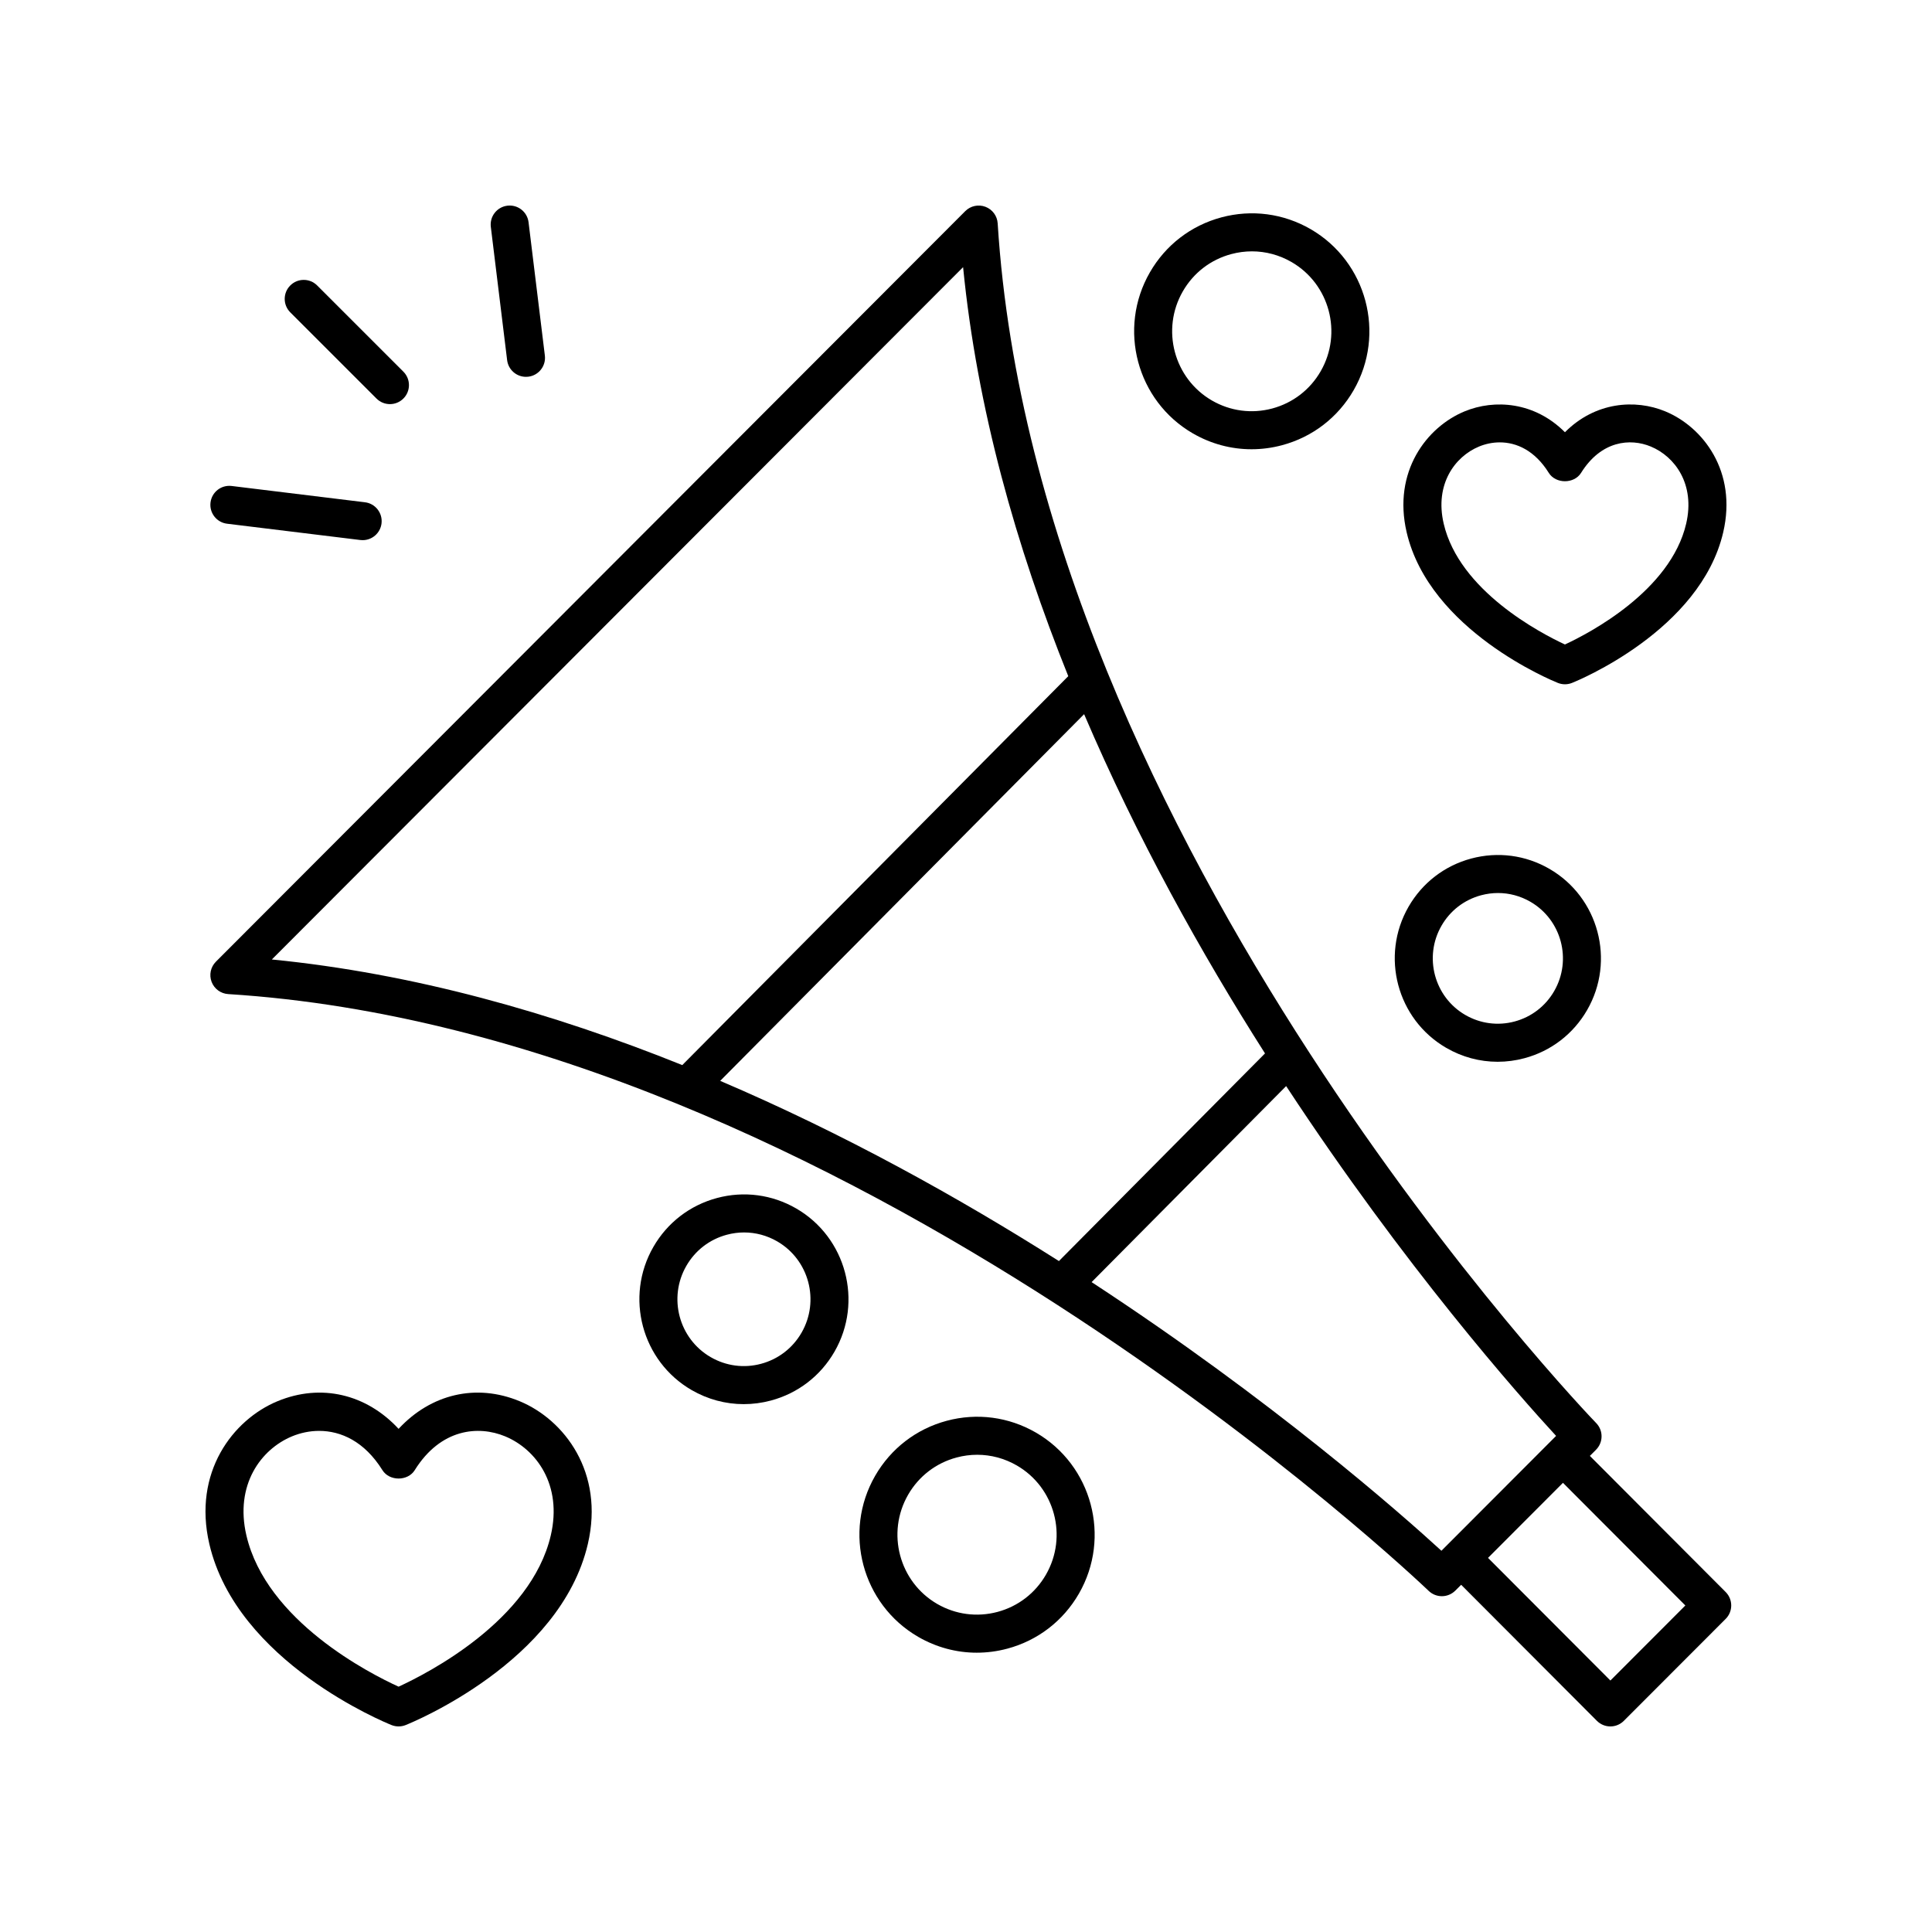 <?xml version="1.0" encoding="UTF-8"?>
<!-- Uploaded to: SVG Repo, www.svgrepo.com, Generator: SVG Repo Mixer Tools -->
<svg fill="#000000" width="800px" height="800px" version="1.1" viewBox="144 144 512 512" xmlns="http://www.w3.org/2000/svg">
 <g>
  <path d="m565.33 529.83 1.629-1.629c1.945-1.949 1.969-5.098 0.047-7.074-1.484-1.523-148.32-154.23-158.61-317.93-0.121-1.977-1.395-3.699-3.25-4.398-1.848-0.699-3.945-0.25-5.344 1.152l-198.58 198.9c-1.398 1.398-1.848 3.492-1.148 5.344 0.699 1.852 2.422 3.121 4.394 3.246 163.36 10.285 316.61 156.68 318.14 158.15 0.977 0.941 2.238 1.414 3.5 1.414 1.293 0 2.582-0.496 3.566-1.477l1.547-1.547 35.977 36.059c0.941 0.945 2.227 1.48 3.562 1.48h0.004c1.34 0 2.621-0.531 3.566-1.477l26.988-27.02c1.965-1.965 1.965-5.152 0.004-7.121zm-230.47-99.391 96.441-97.176c14.035 32.844 30.992 63.281 47.941 89.902l-54.617 55.027c-26.594-16.867-56.984-33.758-89.766-47.754zm64.371-215.64c3.691 37.426 14.066 74.09 27.871 108.39l-102.29 103.07c-34.434-13.859-71.23-24.285-108.77-27.988zm126.76 340.17c-10.785-9.879-44.871-39.918-92.703-71.195l51.555-51.949c31.414 47.855 61.609 81.926 71.539 92.703zm44.781 34.387-32.43-32.5 19.859-19.891 32.434 32.504z"/>
  <path d="m278.46 198.51c-2.762 0.336-4.727 2.852-4.387 5.613l4.32 35.316c0.312 2.555 2.484 4.426 4.992 4.426 0.203 0 0.41-0.012 0.621-0.035 2.762-0.336 4.727-2.852 4.387-5.613l-4.32-35.316c-0.336-2.766-2.844-4.727-5.613-4.391z"/>
  <path d="m205.4 272.79c-2.797-0.336-5.277 1.625-5.613 4.387-0.336 2.762 1.629 5.277 4.387 5.613l35.32 4.32c0.211 0.023 0.414 0.035 0.621 0.035 2.508 0 4.68-1.871 4.992-4.426 0.336-2.762-1.629-5.277-4.387-5.613z"/>
  <path d="m250.9 249.62c1.969-1.969 1.969-5.156 0-7.125l-22.848-22.844c-1.969-1.969-5.156-1.969-7.125 0s-1.969 5.156 0 7.125l22.848 22.844c0.984 0.984 2.273 1.477 3.562 1.477 1.289 0 2.578-0.492 3.562-1.477z"/>
  <path d="m460.13 258.86c4.801 2.777 10.133 4.195 15.535 4.195 2.703 0 5.426-0.355 8.105-1.074 8.055-2.16 14.789-7.336 18.961-14.574 8.594-14.922 3.481-34.062-11.398-42.68-7.211-4.168-15.605-5.273-23.645-3.125-8.055 2.16-14.785 7.332-18.957 14.574-8.598 14.926-3.481 34.07 11.398 42.684zm-2.668-37.652c2.82-4.902 7.379-8.41 12.832-9.871 1.812-0.484 3.652-0.727 5.481-0.727 3.652 0 7.258 0.961 10.508 2.84 10.082 5.836 13.543 18.812 7.715 28.93-2.824 4.902-7.383 8.41-12.832 9.871-5.438 1.457-11.117 0.703-15.984-2.109-10.086-5.836-13.547-18.816-7.719-28.934z"/>
  <path d="m341.1 516.11c2.402 0 4.82-0.316 7.199-0.953 7.164-1.918 13.148-6.519 16.855-12.957 7.637-13.262 3.086-30.277-10.137-37.938-6.402-3.703-13.871-4.695-21.012-2.777-7.164 1.918-13.148 6.519-16.855 12.957-7.637 13.258-3.09 30.277 10.137 37.938 4.273 2.469 9.012 3.731 13.812 3.731zm-15.211-36.641c2.363-4.102 6.172-7.031 10.73-8.25 1.512-0.406 3.051-0.609 4.578-0.609 3.051 0 6.062 0.801 8.777 2.371 8.426 4.879 11.32 15.73 6.449 24.188-2.363 4.102-6.172 7.031-10.73 8.25-4.527 1.219-9.277 0.594-13.355-1.766-8.426-4.875-11.32-15.723-6.449-24.184z"/>
  <path d="m554.62 374.26c-6.309-3.656-13.664-4.621-20.719-2.742-7.062 1.891-12.965 6.43-16.621 12.773-7.531 13.078-3.047 29.855 9.992 37.406 4.211 2.438 8.879 3.684 13.617 3.684 2.367 0 4.754-0.312 7.098-0.941 7.062-1.891 12.965-6.43 16.625-12.777 7.531-13.074 3.051-29.855-9.992-37.402zm1.262 32.375c-2.309 4.012-6.039 6.875-10.496 8.07-4.441 1.188-9.078 0.574-13.062-1.727-8.242-4.773-11.074-15.387-6.309-23.656 2.309-4.012 6.035-6.875 10.496-8.07 1.48-0.395 2.984-0.594 4.477-0.594 2.984 0 5.93 0.785 8.586 2.32 8.246 4.773 11.074 15.383 6.309 23.656z"/>
  <path d="m402.86 581.98c2.703 0 5.426-0.355 8.105-1.074 8.055-2.16 14.789-7.34 18.961-14.578 8.594-14.922 3.481-34.062-11.398-42.68-7.207-4.168-15.602-5.277-23.641-3.125-8.055 2.16-14.789 7.336-18.961 14.574-8.594 14.918-3.477 34.062 11.398 42.68 4.801 2.781 10.133 4.203 15.535 4.203zm-18.203-41.852c2.824-4.902 7.383-8.41 12.832-9.871 1.812-0.488 3.652-0.727 5.481-0.727 3.652 0 7.258 0.961 10.504 2.84 10.082 5.836 13.543 18.812 7.715 28.93-2.824 4.906-7.383 8.41-12.832 9.871-5.441 1.453-11.117 0.703-15.984-2.109-10.078-5.84-13.539-18.816-7.715-28.934z"/>
  <path d="m600.67 285.06c3.746-16.09-5.32-27.879-15.324-32.031-7.984-3.32-18.605-2.535-26.621 5.519-8.02-8.051-18.633-8.832-26.625-5.519-10.008 4.148-19.07 15.941-15.324 32.031 6.07 26.055 38.695 39.367 40.078 39.922 0.602 0.238 1.234 0.359 1.871 0.359 0.633 0 1.27-0.121 1.871-0.359 1.387-0.555 34.004-13.867 40.074-39.922zm-41.945 29.734c-6.516-3.027-27.992-14.238-32.133-32.023-2.43-10.422 2.953-17.773 9.367-20.434 1.664-0.688 3.543-1.105 5.5-1.105 4.434 0 9.277 2.137 12.988 8.09 1.84 2.945 6.711 2.949 8.551-0.004 5.344-8.578 13.055-9.238 18.484-6.981 6.414 2.66 11.801 10.012 9.371 20.434-4.141 17.785-25.609 28.996-32.129 32.023z"/>
  <path d="m247.76 601.16c0.602 0.238 1.238 0.359 1.871 0.359 0.633 0 1.27-0.121 1.871-0.359 1.672-0.668 40.992-16.707 48.281-47.98 4.43-19.016-6.258-32.945-18.062-37.84-11.555-4.793-23.559-1.891-32.09 7.32-8.535-9.211-20.535-12.109-32.098-7.32-11.801 4.894-22.484 18.824-18.055 37.836 7.285 31.273 46.613 47.312 48.281 47.984zm-26.363-76.516c2.172-0.898 4.625-1.445 7.18-1.445 5.742 0 12 2.754 16.777 10.418 1.84 2.945 6.711 2.949 8.551-0.004 6.906-11.074 16.906-11.887 23.957-8.969 8.27 3.43 15.219 12.875 12.105 26.246-5.277 22.652-32.863 36.668-40.34 40.094-7.481-3.41-35.043-17.371-40.332-40.094-3.113-13.371 3.832-22.816 12.102-26.246z"/>
 </g>
</svg>